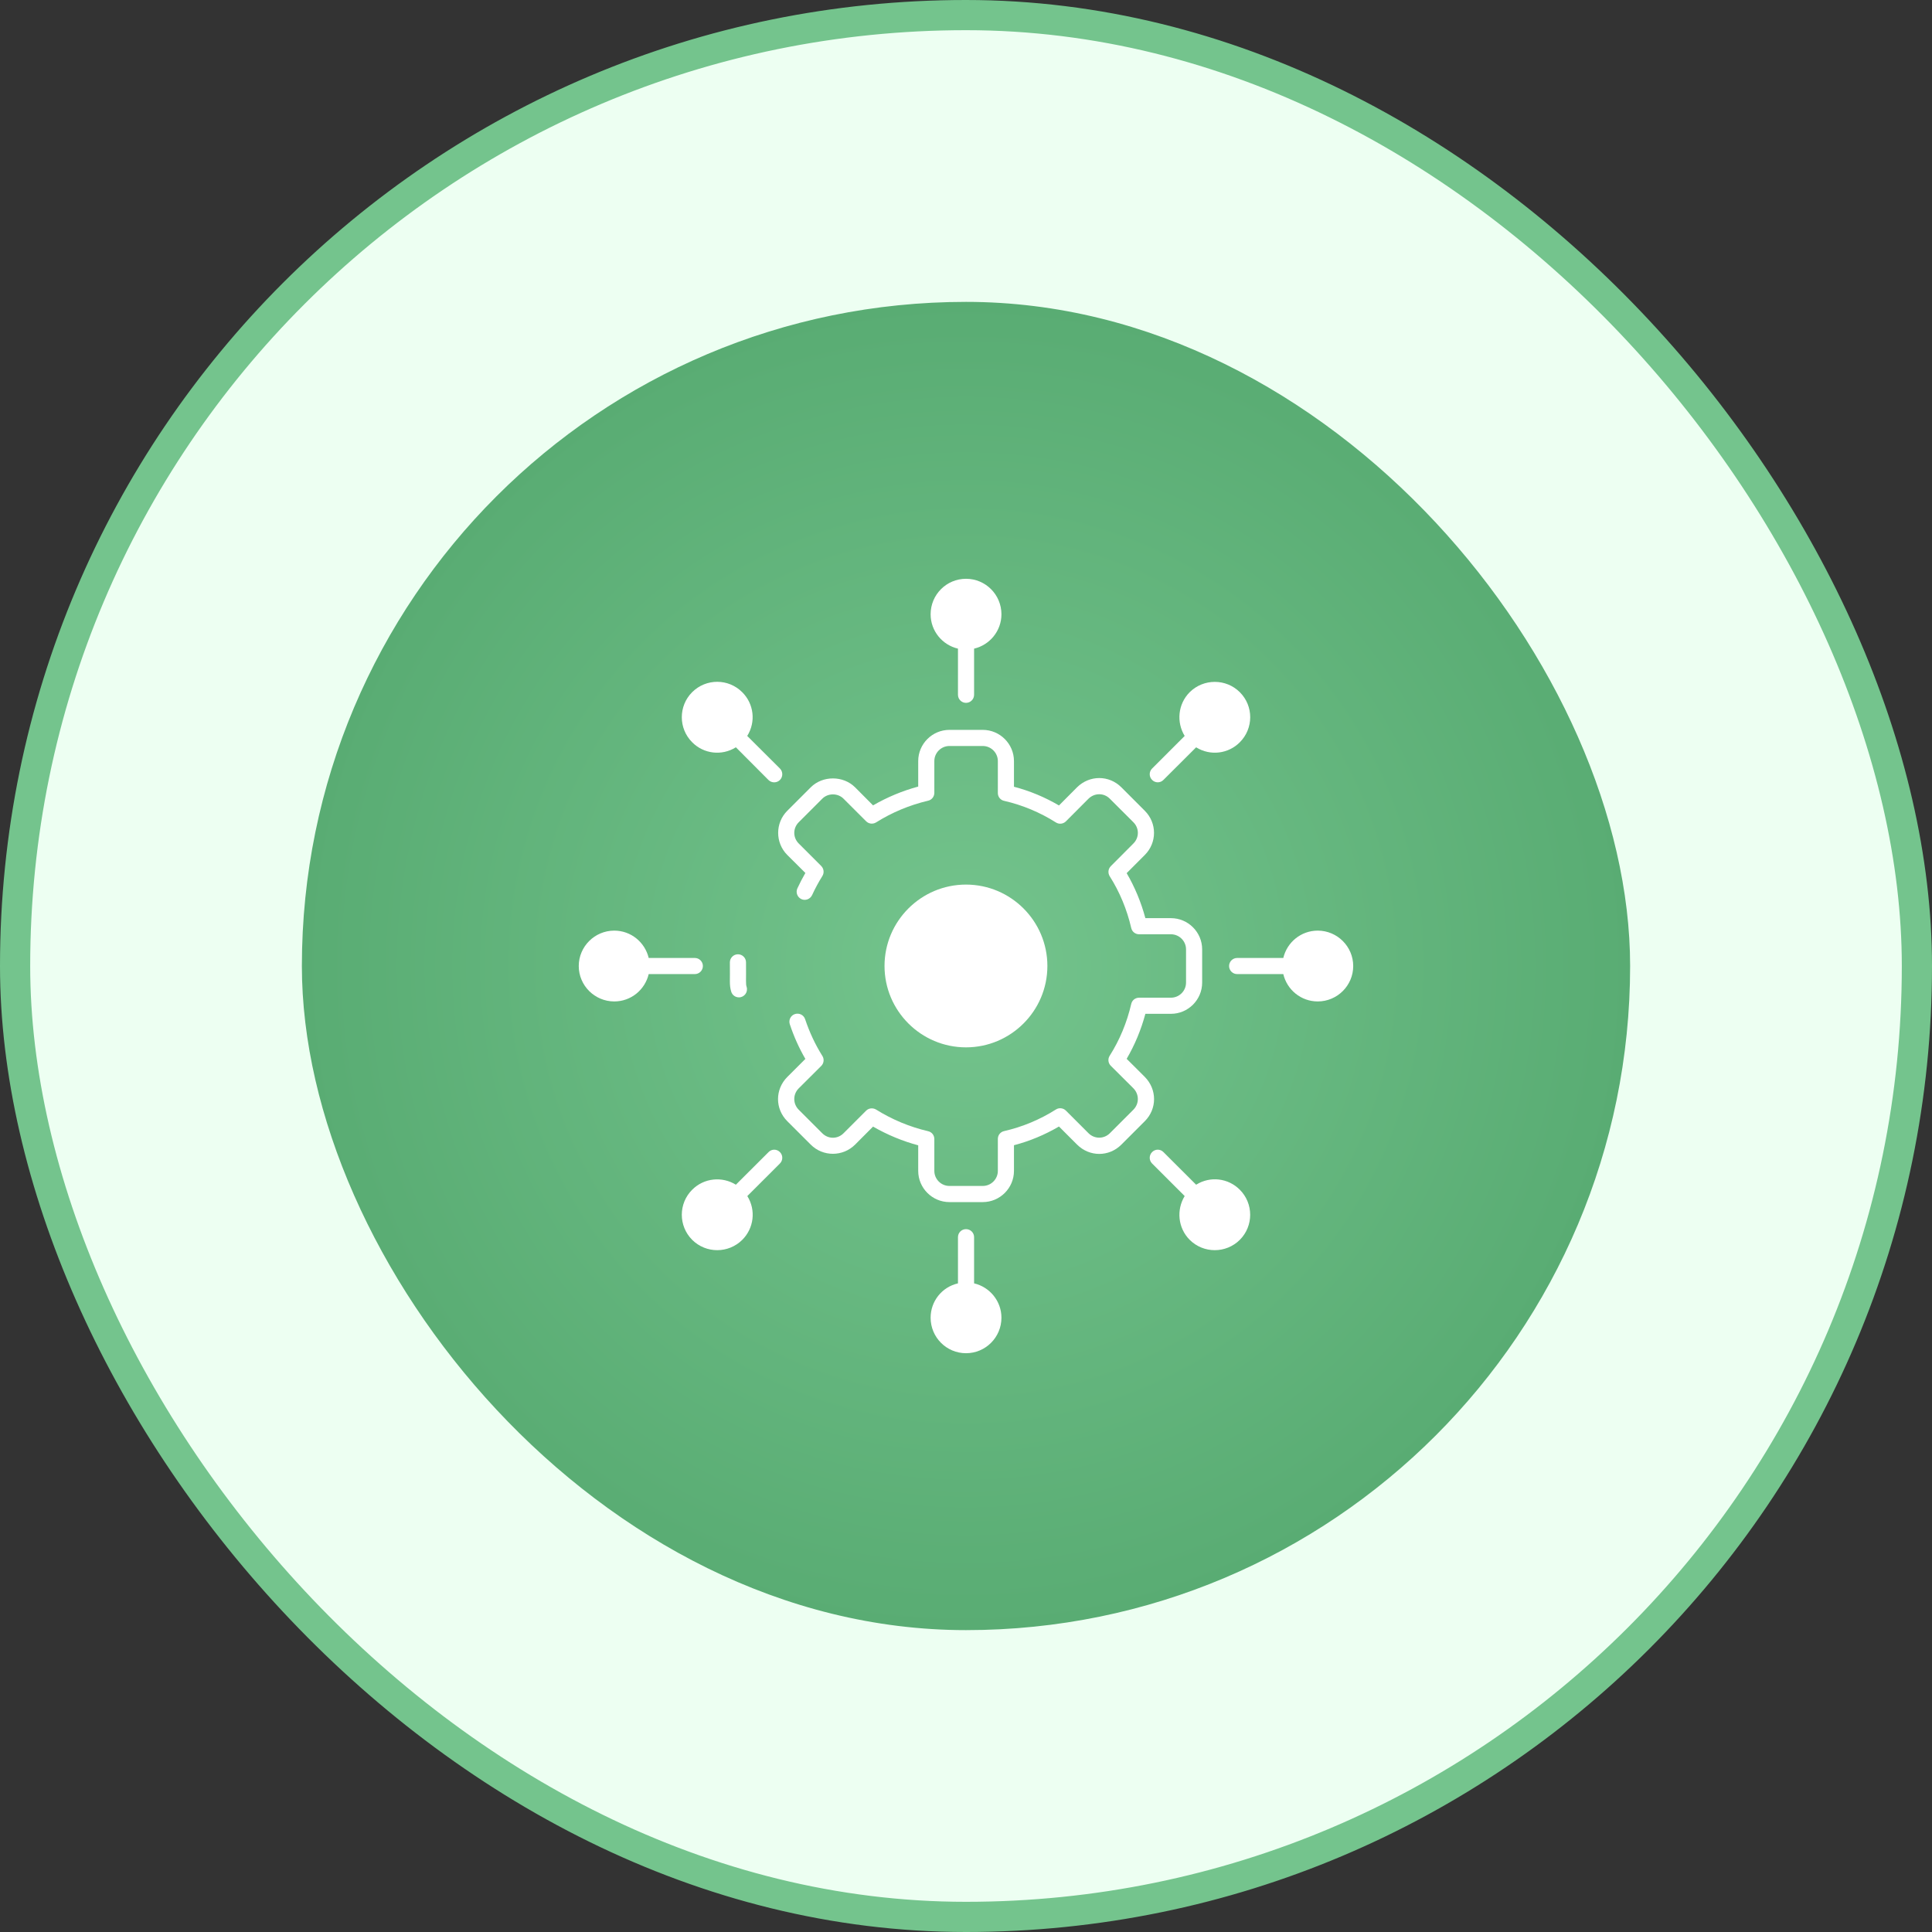 <svg width="64" height="64" viewBox="0 0 64 64" fill="none" xmlns="http://www.w3.org/2000/svg">
<rect x="0" y="0" width="64" height="64" fill="#333333" stroke="none"/>
<rect x="0.5" y="0.5" width="63" height="63" rx="31.5" fill="#EDFFF2"/>
<rect x="0.5" y="0.5" width="63" height="63" rx="31.5" stroke="#74C48D"/>
<rect x="10" y="10" width="44" height="44" rx="22" fill="url(#paint0_radial_1569_3042)"/>
<g clip-path="url(#clip0_1569_3042)">
<path d="M24.446 31.612C24.298 31.612 24.178 31.732 24.178 31.88C24.189 32.479 24.152 32.622 24.223 32.851C24.258 32.966 24.363 33.039 24.478 33.039C24.658 33.039 24.786 32.864 24.733 32.693C24.699 32.582 24.719 32.535 24.713 31.88C24.713 31.732 24.593 31.612 24.446 31.612Z" fill="white"/>
<path d="M25.836 25.838C25.731 25.942 25.563 25.942 25.456 25.838L24.377 24.755C23.906 25.049 23.31 24.972 22.931 24.59C22.471 24.133 22.471 23.387 22.928 22.93C23.391 22.468 24.134 22.473 24.59 22.933C24.97 23.312 25.047 23.908 24.753 24.379L25.836 25.458C25.94 25.562 25.94 25.733 25.836 25.838Z" fill="white"/>
<path d="M32 34.695C30.511 34.695 29.301 33.485 29.301 31.999C29.301 30.513 30.511 29.303 32 29.303C33.486 29.303 34.696 30.513 34.696 31.999C34.696 33.485 33.486 34.695 32 34.695Z" fill="white"/>
<path d="M30.828 20.349C30.828 19.699 31.352 19.173 32.001 19.173C32.648 19.173 33.174 19.699 33.174 20.349C33.174 20.902 32.784 21.367 32.268 21.487V23.015C32.268 23.162 32.148 23.283 32.001 23.283C31.852 23.283 31.734 23.162 31.734 23.015V21.487C31.216 21.367 30.828 20.902 30.828 20.349Z" fill="white"/>
<path d="M33.174 43.651C33.174 44.3 32.648 44.827 32.001 44.827C31.352 44.827 30.828 44.3 30.828 43.651C30.828 43.114 31.192 42.638 31.734 42.513V40.984C31.734 40.834 31.852 40.717 32.001 40.717C32.148 40.717 32.268 40.834 32.268 40.984V42.513C32.784 42.633 33.174 43.098 33.174 43.651Z" fill="white"/>
<path d="M41.069 24.59C40.695 24.967 40.101 25.052 39.623 24.756L38.541 25.835C38.437 25.942 38.268 25.942 38.164 25.835C38.06 25.731 38.06 25.563 38.164 25.459L39.244 24.379C38.966 23.925 39.019 23.323 39.409 22.931C39.869 22.474 40.614 22.474 41.072 22.931C41.531 23.39 41.528 24.133 41.069 24.59Z" fill="white"/>
<path d="M25.836 38.165C25.94 38.269 25.94 38.438 25.836 38.542L24.756 39.621C25.05 40.094 24.97 40.69 24.59 41.07C24.131 41.527 23.388 41.529 22.928 41.07C22.471 40.61 22.471 39.867 22.931 39.41C23.324 39.017 23.925 38.964 24.377 39.245L25.459 38.165C25.563 38.058 25.732 38.058 25.836 38.165Z" fill="white"/>
<path d="M39.823 31.449V32.55C39.823 33.119 39.358 33.584 38.789 33.584H37.942C37.8 34.113 37.592 34.613 37.322 35.075L37.923 35.674C38.332 36.088 38.332 36.732 37.923 37.141L37.146 37.918C36.737 38.327 36.093 38.327 35.681 37.918L35.08 37.317C34.61 37.592 34.11 37.801 33.589 37.937V38.787C33.589 39.356 33.124 39.821 32.555 39.821H31.451C30.882 39.821 30.417 39.356 30.417 38.787V37.94C29.896 37.801 29.394 37.592 28.921 37.32L28.325 37.918C27.919 38.322 27.261 38.322 26.858 37.918L26.08 37.141C25.671 36.732 25.671 36.088 26.08 35.676L26.679 35.078C26.47 34.72 26.297 34.332 26.163 33.929C26.117 33.79 26.192 33.637 26.334 33.592C26.473 33.547 26.625 33.621 26.671 33.763C26.815 34.193 27.005 34.602 27.242 34.979C27.309 35.083 27.293 35.222 27.205 35.31L26.459 36.053C26.262 36.251 26.262 36.563 26.459 36.761L27.237 37.539C27.435 37.739 27.747 37.739 27.945 37.539L28.691 36.793C28.779 36.705 28.915 36.692 29.022 36.756C29.557 37.09 30.136 37.33 30.743 37.472C30.866 37.499 30.951 37.605 30.951 37.731V38.787C30.951 39.062 31.176 39.286 31.451 39.286H32.555C32.83 39.286 33.055 39.062 33.055 38.787V37.728C33.055 37.603 33.14 37.496 33.263 37.469C33.87 37.33 34.447 37.09 34.979 36.753C35.083 36.686 35.222 36.702 35.31 36.791L36.058 37.539C36.256 37.736 36.569 37.736 36.766 37.539L37.544 36.761C37.742 36.563 37.742 36.251 37.544 36.05L36.796 35.305C36.708 35.217 36.691 35.078 36.761 34.971C37.09 34.452 37.33 33.875 37.474 33.255C37.501 33.135 37.608 33.05 37.734 33.05H38.789C39.064 33.05 39.289 32.825 39.289 32.55V31.449C39.289 31.174 39.064 30.949 38.789 30.949H37.734C37.608 30.949 37.501 30.863 37.474 30.743C37.33 30.123 37.09 29.546 36.761 29.028C36.694 28.921 36.708 28.782 36.796 28.694L37.544 27.943C37.744 27.745 37.742 27.433 37.544 27.237L36.766 26.46C36.569 26.259 36.256 26.262 36.056 26.46L35.31 27.208C35.222 27.296 35.083 27.312 34.979 27.245C34.447 26.909 33.87 26.668 33.263 26.529C33.14 26.503 33.055 26.396 33.055 26.27V25.212C33.055 24.937 32.83 24.712 32.555 24.712H31.451C31.176 24.712 30.951 24.937 30.951 25.212V26.265C30.951 26.388 30.866 26.497 30.746 26.524C30.134 26.668 29.554 26.909 29.022 27.243C28.915 27.309 28.779 27.294 28.691 27.205L27.945 26.46C27.756 26.267 27.427 26.267 27.237 26.46L26.46 27.237C26.262 27.435 26.262 27.745 26.46 27.943L27.205 28.688C27.293 28.777 27.307 28.916 27.242 29.02C27.117 29.22 27.005 29.426 26.901 29.653C26.836 29.787 26.679 29.846 26.545 29.784C26.412 29.72 26.353 29.562 26.414 29.429C26.497 29.25 26.585 29.081 26.679 28.918L26.08 28.322C25.677 27.919 25.677 27.261 26.08 26.858L26.858 26.08C27.25 25.688 27.932 25.688 28.325 26.08L28.921 26.679C29.394 26.406 29.893 26.198 30.417 26.056V25.212C30.417 24.643 30.882 24.178 31.451 24.178H32.555C33.124 24.178 33.589 24.643 33.589 25.212V26.062C34.11 26.198 34.61 26.406 35.08 26.682L35.679 26.08C36.093 25.672 36.737 25.672 37.146 26.08L37.923 26.858C38.33 27.264 38.33 27.916 37.923 28.322L37.322 28.924C37.592 29.386 37.8 29.886 37.942 30.415H38.789C39.358 30.415 39.823 30.88 39.823 31.449Z" fill="white"/>
<path d="M44.827 32.001C44.827 32.648 44.298 33.174 43.652 33.174C43.096 33.174 42.633 32.787 42.511 32.268H40.982C40.835 32.268 40.715 32.148 40.715 32.001C40.715 31.854 40.835 31.734 40.982 31.734H42.511C42.633 31.216 43.096 30.828 43.652 30.828C44.298 30.828 44.827 31.355 44.827 32.001Z" fill="white"/>
<path d="M23.284 32.001C23.284 32.148 23.164 32.268 23.017 32.268H21.489C21.366 32.787 20.904 33.174 20.348 33.174C19.701 33.174 19.172 32.648 19.172 32.001C19.172 31.355 19.701 30.828 20.348 30.828C20.904 30.828 21.366 31.216 21.489 31.734H23.017C23.164 31.734 23.284 31.854 23.284 32.001Z" fill="white"/>
<path d="M41.072 41.07C40.614 41.527 39.869 41.529 39.409 41.07C39.019 40.677 38.966 40.076 39.244 39.621L38.164 38.542C38.06 38.438 38.06 38.269 38.164 38.165C38.268 38.058 38.437 38.058 38.541 38.165L39.623 39.245C40.093 38.951 40.689 39.028 41.069 39.41C41.528 39.867 41.528 40.613 41.072 41.07Z" fill="white"/>
</g>
<defs>
<radialGradient id="paint0_radial_1569_3042" cx="0" cy="0" r="1" gradientUnits="userSpaceOnUse" gradientTransform="translate(32 32) rotate(90) scale(22)">
<stop stop-color="#74C48D"/>
<stop offset="1" stop-color="#59AC73"/>
</radialGradient>
<clipPath id="clip0_1569_3042">
<rect width="28" height="28" fill="white" transform="translate(18 18)"/>
</clipPath>
</defs>
</svg>
